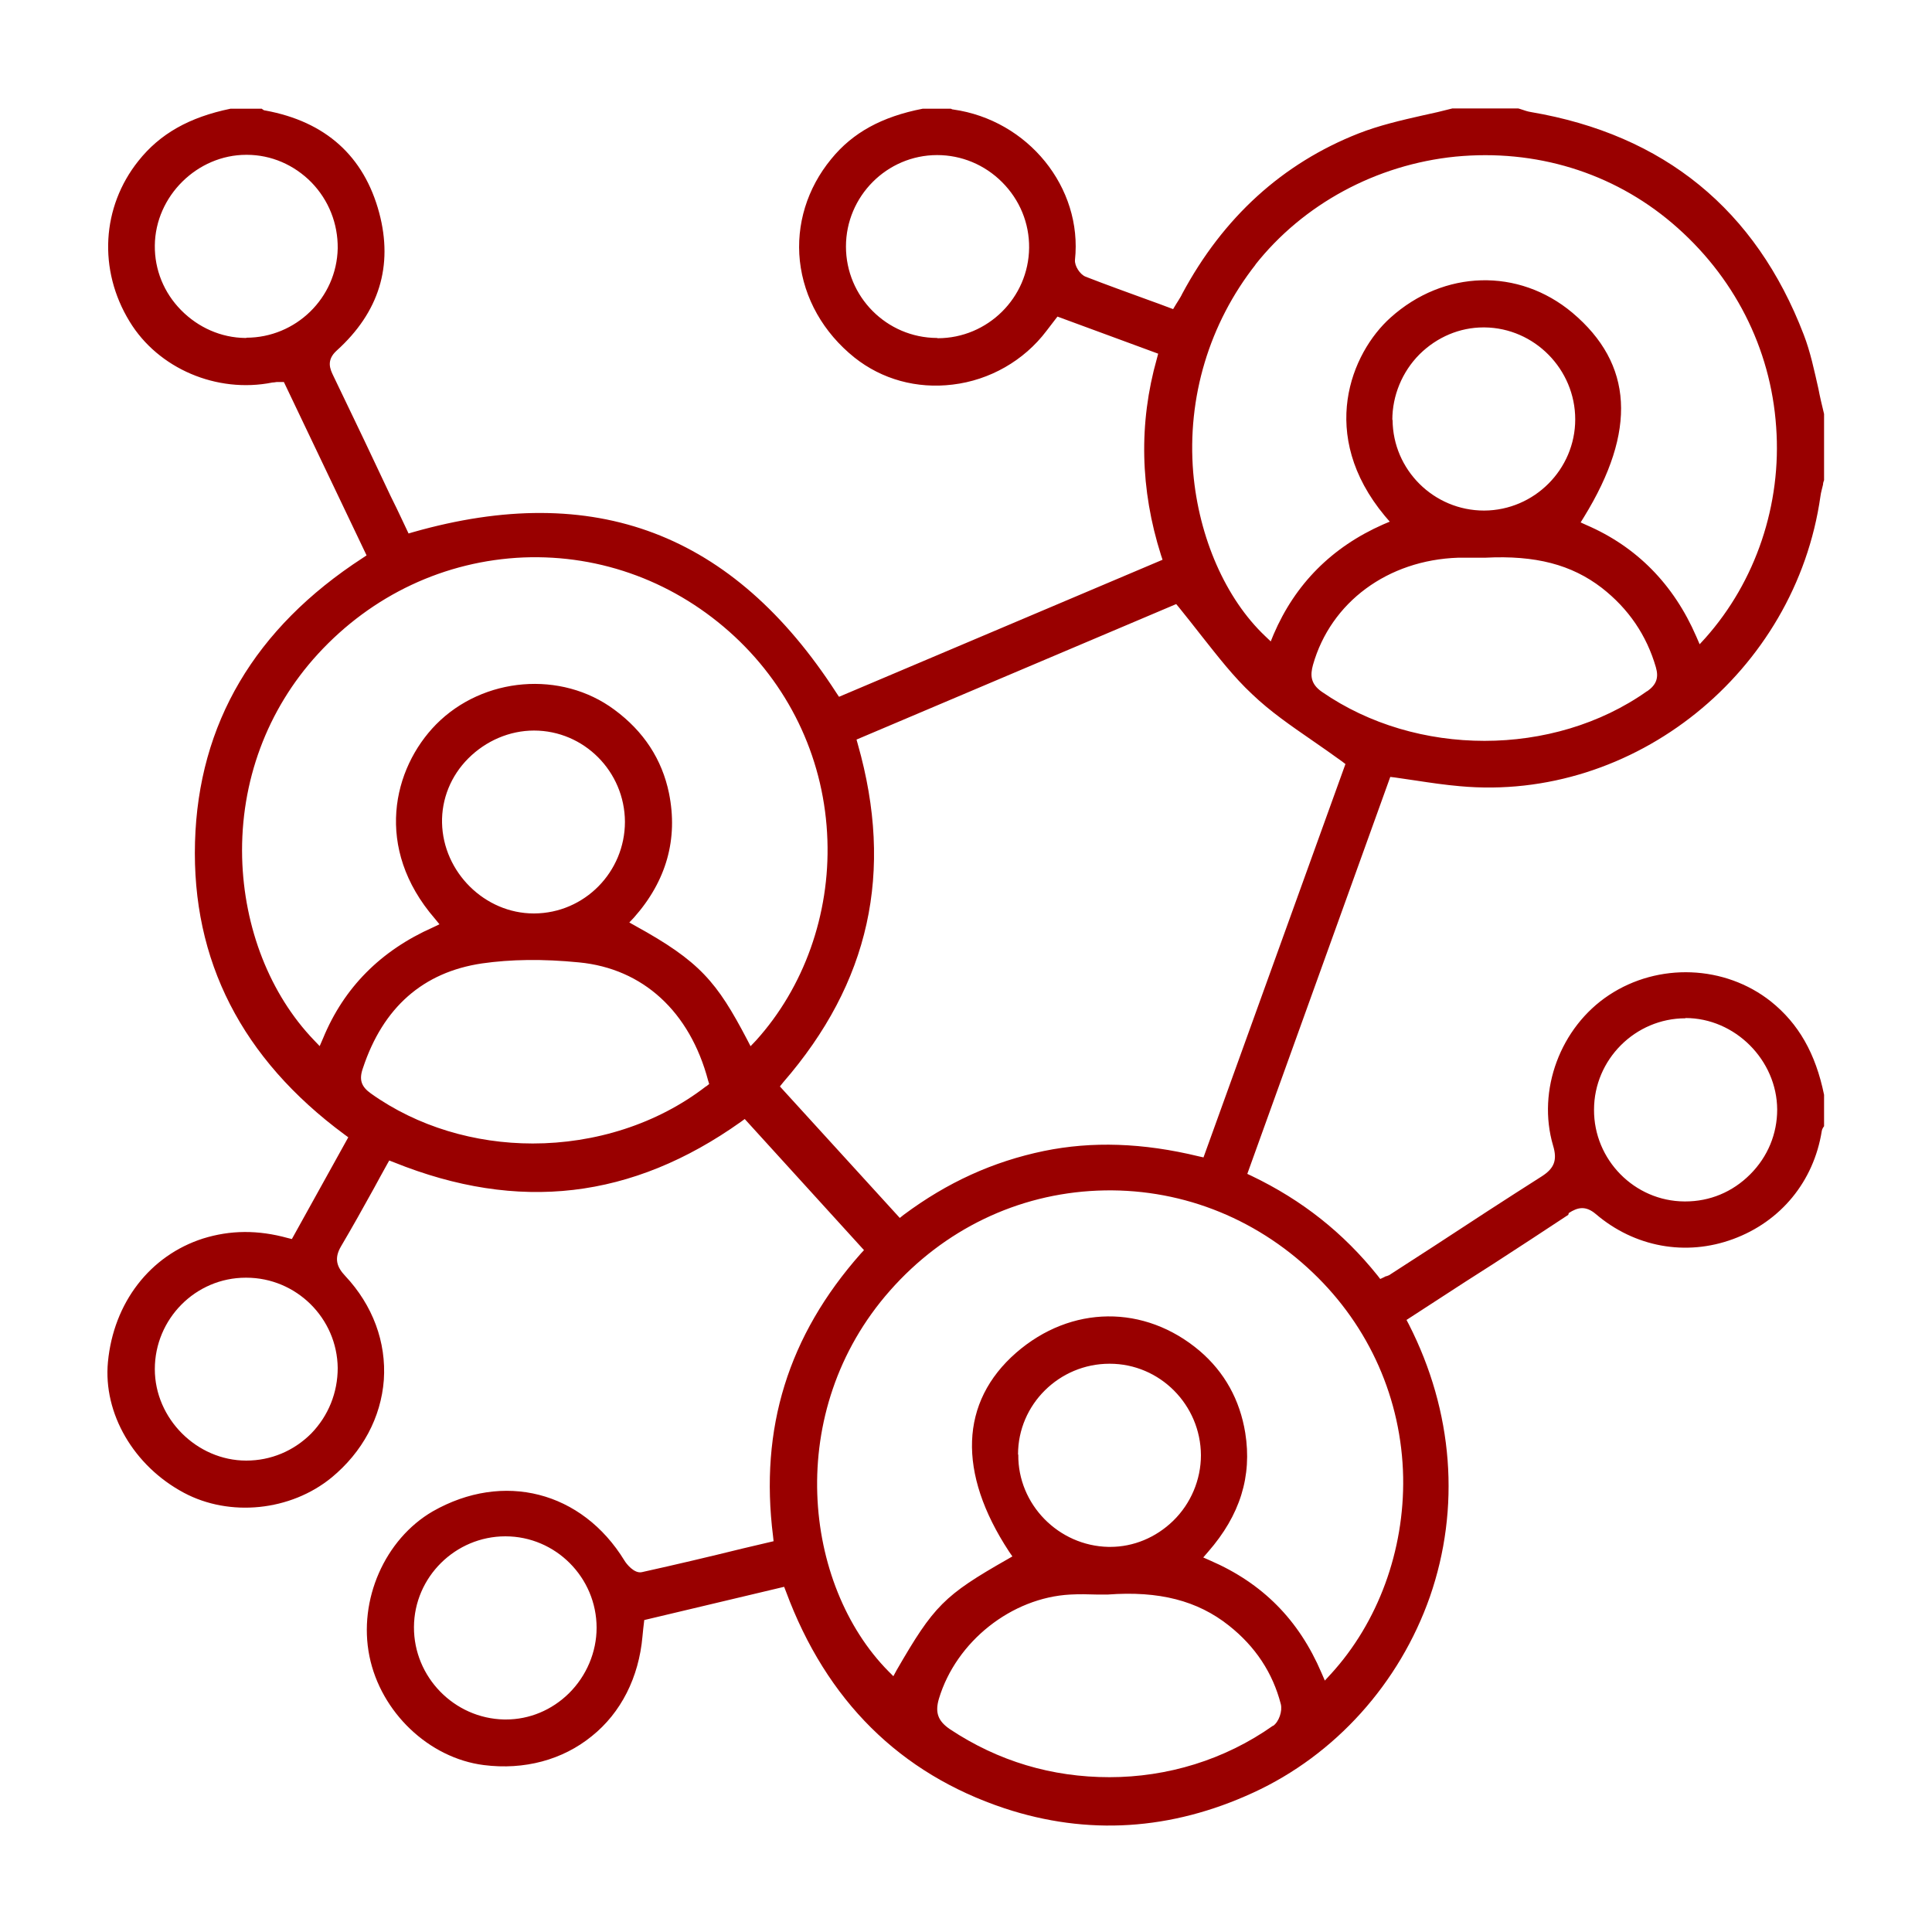 <?xml version="1.0" encoding="UTF-8"?>
<svg id="Layer_1" data-name="Layer 1" xmlns="http://www.w3.org/2000/svg" width="75" height="75" viewBox="0 0 75 75">
  <defs>
    <style>
      .cls-1 {
        fill: #900;
        stroke-width: 0px;
      }
    </style>
  </defs>
  <path class="cls-1" d="M60.9,47.09c.34-.22.65-.3,1.05.04,1.5,1.28,3.49,1.65,5.33.97,1.85-.68,3.13-2.24,3.44-4.19.01-.08.06-.15.09-.19v-1.22c-.33-1.61-.99-2.76-2.06-3.62-1.79-1.42-4.37-1.52-6.29-.25-1.89,1.25-2.8,3.7-2.17,5.84.17.56.05.88-.43,1.19-1.4.89-2.83,1.82-4.2,2.72-.56.36-1.11.72-1.67,1.08-.05.04-.1.06-.16.08-.03,0-.07.02-.1.04l-.15.07-.1-.13c-1.33-1.66-2.93-2.93-4.89-3.87l-.17-.08,5.55-15.41.17.02c.28.04.56.08.82.12.59.09,1.14.17,1.71.22,6.75.62,13.03-4.42,14-11.26.02-.16.07-.31.1-.45,0-.06.02-.12.04-.17v-2.57c-.08-.33-.16-.66-.22-.98-.16-.7-.31-1.43-.57-2.1-1.86-4.85-5.42-7.76-10.59-8.64-.13-.02-.24-.06-.36-.1-.04-.01-.08-.03-.13-.04h-2.56c-.38.1-.77.19-1.15.27-.84.19-1.7.39-2.49.7-2.95,1.16-5.26,3.26-6.85,6.23-.04.09-.1.18-.16.28-.03.04-.06.1-.1.16l-.09.15-.16-.06c-.26-.1-.51-.19-.76-.28-.82-.3-1.66-.6-2.48-.92-.22-.09-.43-.42-.41-.65.3-2.81-1.82-5.43-4.73-5.84-.04,0-.06-.02-.09-.03h-1.09c-1.59.31-2.72.93-3.55,1.95-.94,1.14-1.37,2.55-1.22,3.96.16,1.45.91,2.78,2.12,3.75,1.07.85,2.42,1.22,3.81,1.05,1.44-.17,2.77-.93,3.64-2.08l.43-.56,3.91,1.44-.05.19c-.71,2.51-.65,5.08.16,7.63l.06.18-12.56,5.32-.1-.15c-4.01-6.21-9.39-8.25-16.44-6.24l-.17.05-.25-.53c-.14-.3-.29-.61-.45-.93l-.6-1.27c-.53-1.13-1.08-2.26-1.62-3.39-.12-.25-.29-.6.13-.98,1.65-1.49,2.2-3.29,1.65-5.35-.59-2.2-2.08-3.54-4.42-3.97-.06,0-.1-.04-.14-.07h-1.21c-1.6.33-2.74.97-3.58,2.03-1.42,1.78-1.57,4.22-.34,6.23,1.11,1.83,3.39,2.8,5.54,2.37.05,0,.1-.01.17-.02.04,0,.08,0,.13,0h.15s3.21,6.73,3.21,6.73l-.15.1c-4.19,2.72-6.38,6.43-6.51,11.03-.13,4.6,1.82,8.41,5.8,11.35l.15.11-2.19,3.95-.16-.04c-1.16-.32-2.23-.31-3.29.02-2.06.66-3.47,2.49-3.69,4.79-.19,2,1,4.04,2.95,5.08,1.78.95,4.14.71,5.73-.59,1.2-.99,1.92-2.33,2.03-3.79.1-1.47-.43-2.9-1.5-4.04-.31-.33-.45-.66-.16-1.15.43-.73.84-1.46,1.27-2.24.16-.3.34-.62.51-.93l.09-.16.18.07c4.84,1.95,9.25,1.43,13.47-1.57l.15-.11,4.63,5.09-.13.14c-2.81,3.18-3.93,6.77-3.4,10.97l.02.19-1.19.28c-1.34.33-2.61.63-3.92.92-.3.07-.61-.33-.68-.45-1.65-2.69-4.7-3.47-7.44-1.91-1.86,1.08-2.9,3.44-2.46,5.62.44,2.18,2.31,3.96,4.44,4.23,1.57.2,3.06-.2,4.19-1.12,1.14-.91,1.83-2.29,1.97-3.87.01-.1.02-.19.03-.3l.04-.34,5.43-1.29.07.18c1.57,4.24,4.43,7.07,8.49,8.42,3.21,1.06,6.46.86,9.65-.61,3.18-1.46,5.68-4.24,6.86-7.61,1.19-3.43.91-7.18-.82-10.57l-.09-.17,2.28-1.48c.36-.23.72-.46,1.08-.69.96-.62,1.95-1.27,2.92-1.91h0ZM65.43,39.52c1.92,0,3.55,1.63,3.56,3.55,0,.94-.36,1.83-1.05,2.52s-1.57,1.05-2.52,1.05h-.03c-1.94-.01-3.52-1.62-3.51-3.56,0-1.95,1.6-3.55,3.55-3.55ZM36.38,13.12h-.01c-1.95-.01-3.53-1.6-3.53-3.55,0-1.95,1.59-3.55,3.54-3.55.94,0,1.84.37,2.52,1.05.69.69,1.06,1.6,1.05,2.55-.02,1.94-1.61,3.51-3.55,3.51ZM9.56,13.12h-.04c-.93-.01-1.82-.4-2.49-1.08-.67-.68-1.03-1.57-1.02-2.51.02-1.92,1.65-3.52,3.55-3.52h.02c.95,0,1.84.39,2.51,1.07.67.69,1.03,1.6,1.02,2.56-.04,1.93-1.63,3.47-3.55,3.47h0ZM13.11,53.1c0,.96-.36,1.86-1.03,2.55-.68.68-1.57,1.05-2.52,1.05h0c-1.92,0-3.55-1.63-3.55-3.55,0-1.95,1.58-3.55,3.53-3.55h.02c1.94,0,3.53,1.57,3.55,3.51ZM22.09,65.73c-.67.66-1.54,1.02-2.45,1.02h-.07c-1.94-.04-3.51-1.65-3.5-3.59.01-1.94,1.61-3.52,3.55-3.52h0c1.95,0,3.54,1.6,3.54,3.55,0,.94-.39,1.87-1.08,2.55ZM63.94,26.83c-1.82,1.29-4.07,1.93-6.31,1.93s-4.47-.63-6.31-1.9c-.45-.31-.46-.65-.35-1.05.69-2.43,2.9-4.07,5.64-4.16.24,0,.48,0,.72,0h.33c1.95-.1,3.35.27,4.52,1.17,1.04.81,1.74,1.84,2.1,3.08.12.41.02.68-.33.93ZM54.05,16.3c0-.94.38-1.87,1.06-2.55.68-.67,1.56-1.04,2.48-1.04h.04c1.94.02,3.52,1.63,3.52,3.57s-1.59,3.53-3.53,3.54h-.01c-1.95,0-3.54-1.58-3.55-3.52ZM48.72,10.29c1.87-2.37,4.71-3.9,7.78-4.21,3.11-.3,6.09.61,8.41,2.58,2.4,2.04,3.83,4.85,4.04,7.91.22,3.01-.79,6-2.75,8.2l-.22.24-.13-.3c-.88-2.03-2.32-3.49-4.27-4.33l-.22-.1.13-.21c2.06-3.35,1.91-5.94-.45-7.93-2.09-1.75-4.99-1.67-7.06.19-1.53,1.37-2.84,4.55-.22,7.7l.19.22-.26.11c-1.99.88-3.41,2.31-4.25,4.27l-.11.27-.22-.21c-1.53-1.45-2.57-3.82-2.79-6.35-.24-2.91.62-5.78,2.43-8.08h0ZM27.41,42.17c-1.9,1.47-4.32,2.22-6.73,2.22-2.24,0-4.47-.65-6.28-1.94-.38-.27-.47-.54-.31-.99.78-2.35,2.33-3.72,4.62-4.06,1.12-.16,2.35-.18,3.77-.04,2.48.24,4.3,1.91,5.01,4.59l.04.13-.11.09ZM17.16,31.95c-.02-.93.34-1.83,1.02-2.51.68-.68,1.6-1.08,2.55-1.08h0c1.94,0,3.52,1.59,3.53,3.54,0,1.95-1.57,3.55-3.52,3.56h-.02c-1.9,0-3.52-1.6-3.56-3.52ZM29.14,40.62l-.14-.27c-1.17-2.23-1.83-3.03-4.34-4.41l-.23-.13.18-.19c1.26-1.42,1.72-3.05,1.36-4.83-.27-1.31-.98-2.4-2.12-3.24-2.06-1.53-5.09-1.28-6.92.57-1.68,1.71-2.42,4.8-.05,7.54l.18.22-.25.12c-2.03.9-3.46,2.34-4.27,4.31l-.13.3-.22-.23c-1.71-1.78-2.72-4.36-2.79-7.09-.07-2.94.96-5.74,2.94-7.9,2.1-2.29,4.93-3.62,7.98-3.75,3.03-.12,5.94.97,8.2,3.07,2.22,2.07,3.5,4.88,3.6,7.9.1,2.89-.91,5.72-2.77,7.78l-.21.22h0ZM30.28,42.17l.12-.15c3.36-3.87,4.31-8.17,2.9-13.13l-.05-.18,12.41-5.26.1.12c.3.37.59.74.88,1.11.65.82,1.25,1.6,1.97,2.27.7.67,1.5,1.22,2.34,1.8.38.26.76.53,1.15.81l.13.1-5.51,15.27-.18-.04c-2.18-.53-4.15-.59-6.01-.21-1.98.41-3.76,1.22-5.45,2.48l-.15.12-4.65-5.1h0ZM49.42,66.99c-1.88,1.33-4.11,2-6.35,2s-4.32-.62-6.19-1.86c-.47-.32-.59-.65-.43-1.19.67-2.22,2.82-3.92,5.1-4.04.36-.02.7-.01,1.04,0h.41c2-.15,3.49.24,4.7,1.2,1.04.82,1.71,1.85,2.02,3.05.07.27-.07.69-.3.85ZM39.52,56.46c0-1.94,1.6-3.52,3.55-3.52h.01c1.95,0,3.53,1.6,3.54,3.55,0,.95-.39,1.88-1.08,2.55-.67.65-1.54,1.01-2.44,1.01h-.07c-1.94-.04-3.52-1.65-3.5-3.58ZM51.65,65l-.22.24-.13-.3c-.88-2.06-2.29-3.48-4.32-4.36l-.27-.12.19-.22c1.24-1.42,1.71-2.93,1.44-4.62-.21-1.28-.8-2.35-1.77-3.18-2.14-1.81-4.99-1.78-7.12.07-2.19,1.91-2.29,4.66-.28,7.72l.13.19-.19.11c-2.46,1.4-2.86,1.81-4.3,4.3l-.13.24-.19-.19c-3.31-3.35-4.08-10.09.06-14.78,2.09-2.37,4.95-3.75,8.05-3.88s6.08,1,8.37,3.19c2.19,2.09,3.44,4.91,3.5,7.93.05,2.85-.97,5.64-2.81,7.65h0Z"/>
</svg>